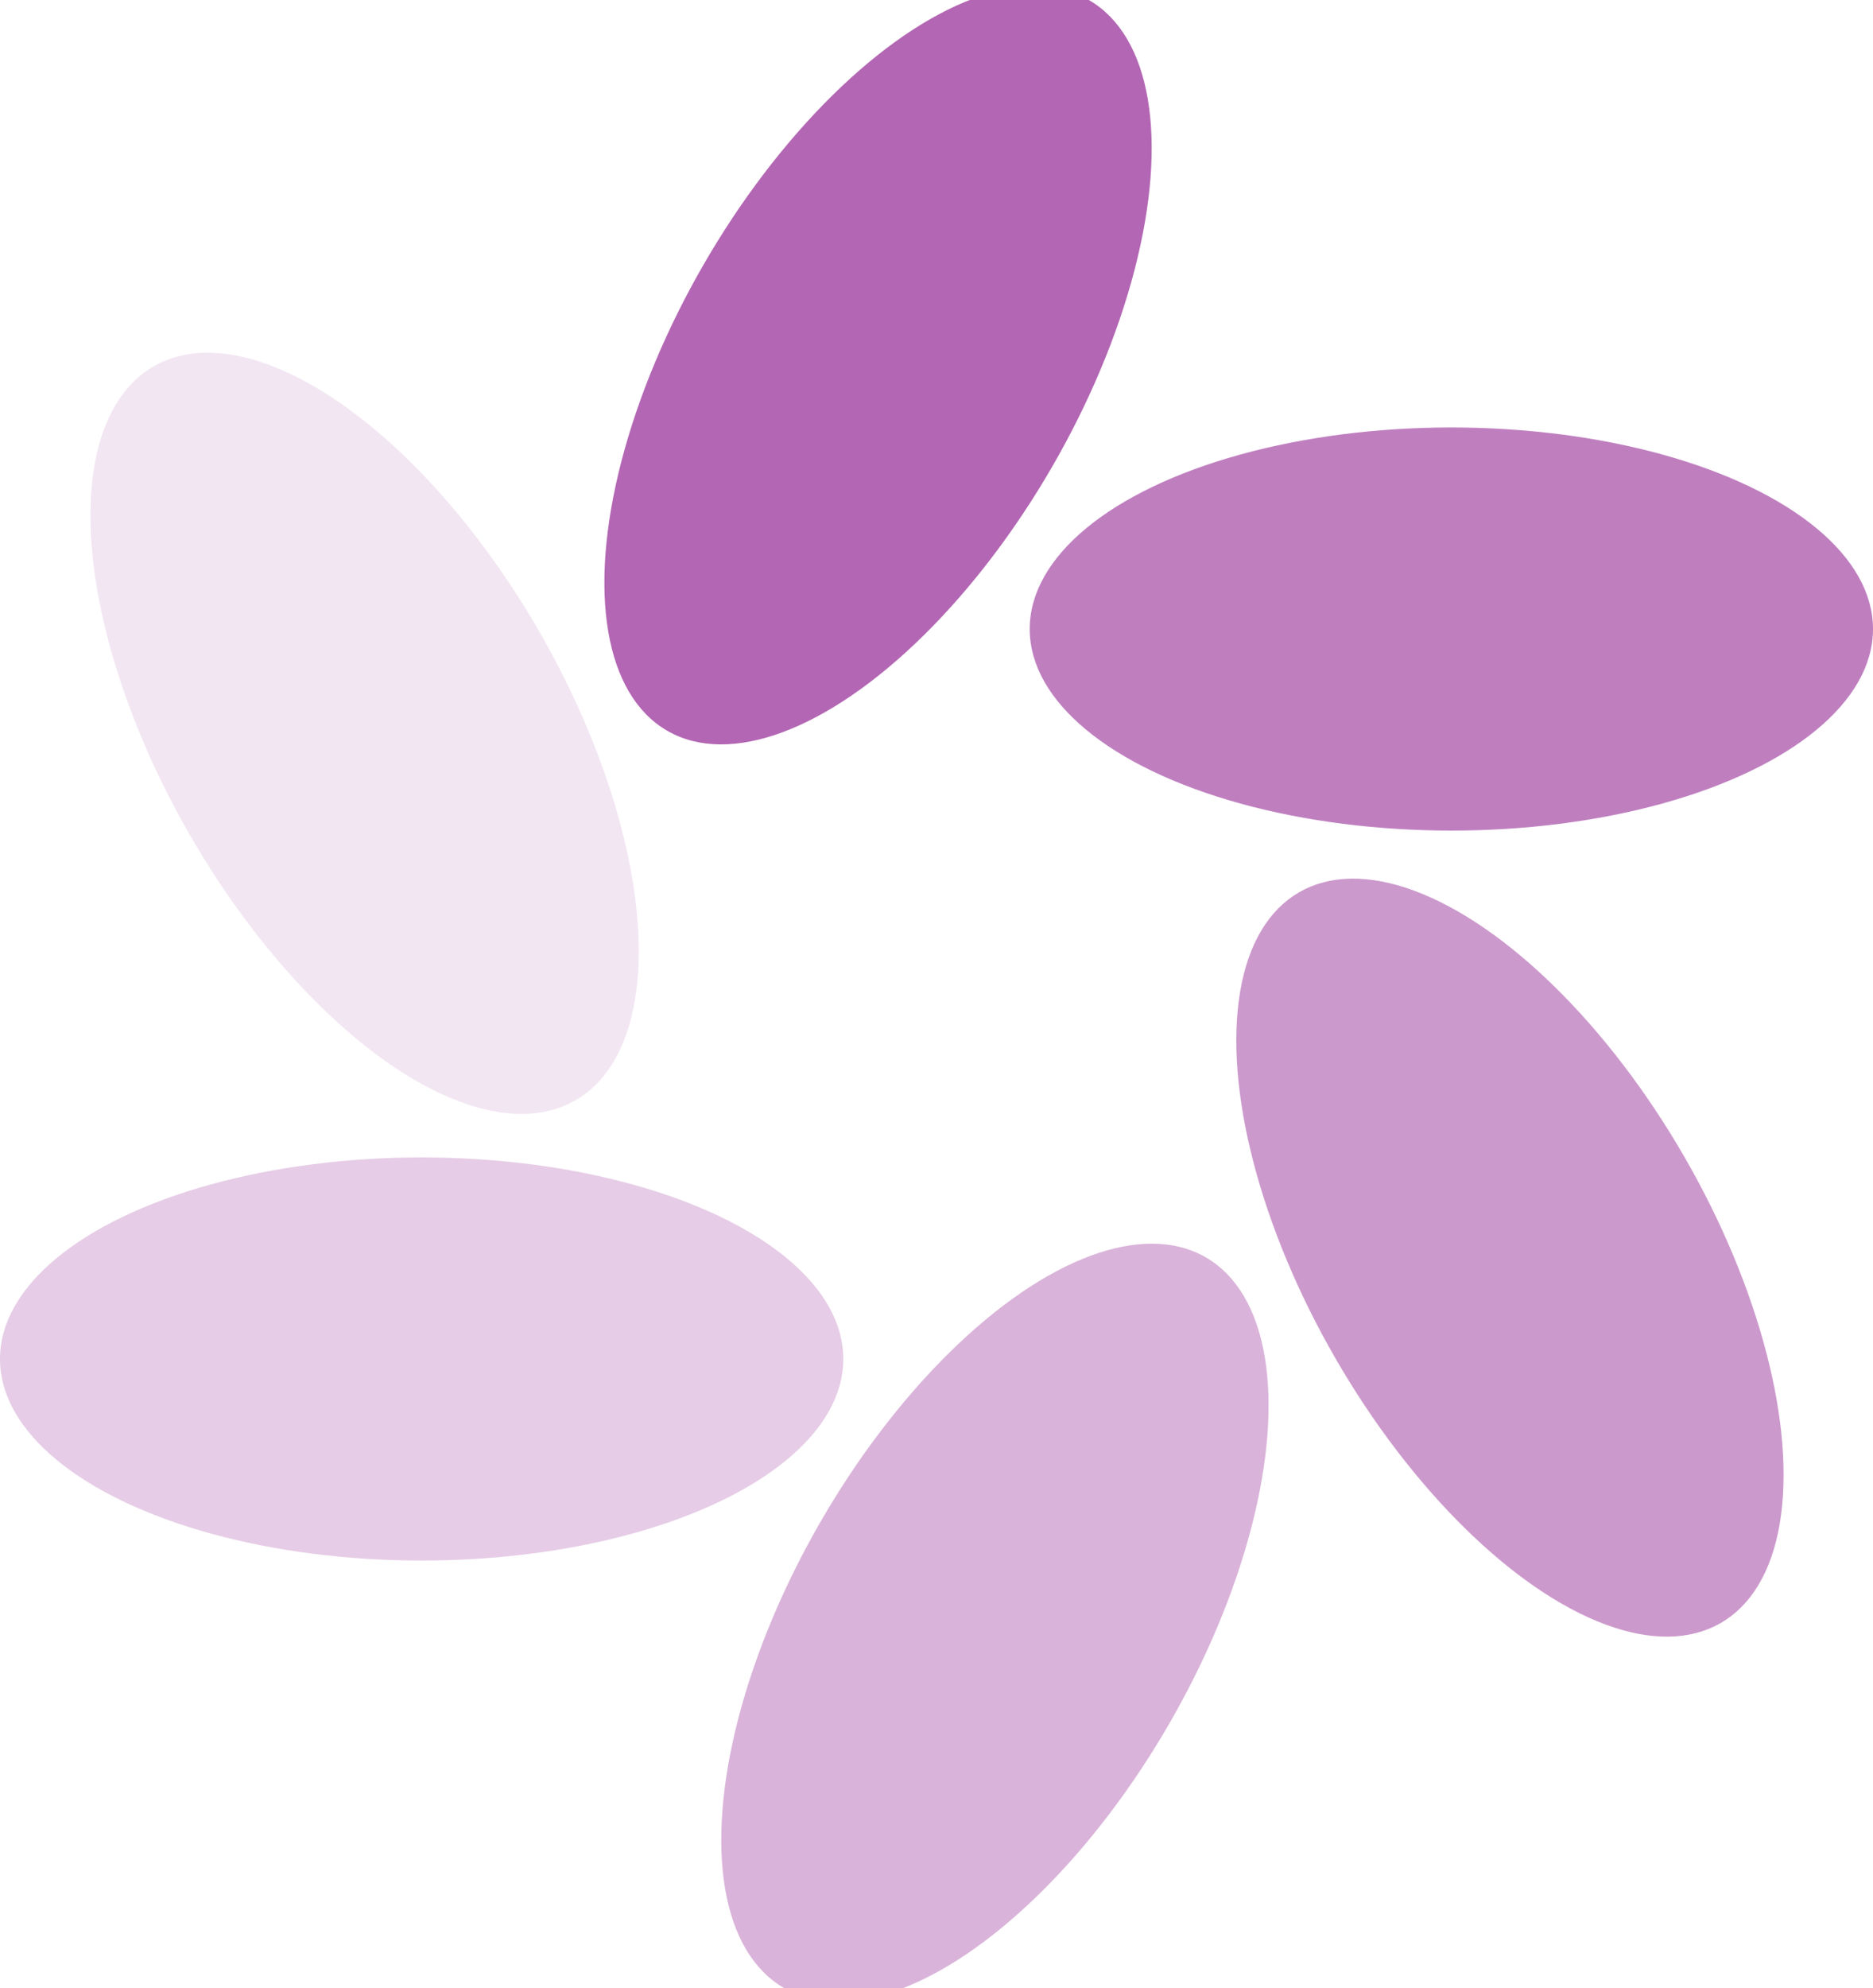 <svg xmlns="http://www.w3.org/2000/svg" viewBox="0 0 120.87 128.22">
    <defs>
        <style>
            .cls-1{opacity:0.1;}.cls-2{fill:#800080;}.cls-3{opacity:0.6;}.cls-4{opacity:0.5;}.cls-5{opacity:0.4;}.cls-6{opacity:0.3;}.cls-7{opacity:0.2;}
        </style>
    </defs>
    <title>Asset 1</title>
    <g id="Layer_2" data-name="Layer 2">
        <g id="Layer_1-2" data-name="Layer 1">
            <g class="cls-1">
                <ellipse class="cls-2" cx="23.44" cy="47.11" rx="13" ry="27.21"
                         transform="matrix(0.87, -0.5, 0.5, 0.87, -20.42, 18.03)"/>
            </g>
            <g class="cls-3">
                <ellipse class="cls-2" cx="56.66" cy="23.57" rx="27.21" ry="13"
                         transform="translate(7.92 60.85) rotate(-60)"/>
            </g>
            <g class="cls-4">
                <ellipse class="cls-2" cx="93.66" cy="40.57" rx="27.21" ry="13"/>
            </g>
            <g class="cls-5">
                <ellipse class="cls-2" cx="97.44" cy="81.11" rx="13" ry="27.21"
                         transform="translate(-27.5 59.59) rotate(-30)"/>
            </g>
            <g class="cls-6">
                <ellipse class="cls-2" cx="64.21" cy="104.65" rx="27.21" ry="13"
                         transform="translate(-58.53 107.94) rotate(-60)"/>
            </g>
            <g class="cls-7">
                <ellipse class="cls-2" cx="27.21" cy="87.65" rx="27.21" ry="13"/>
            </g>
        </g>
    </g>
</svg>